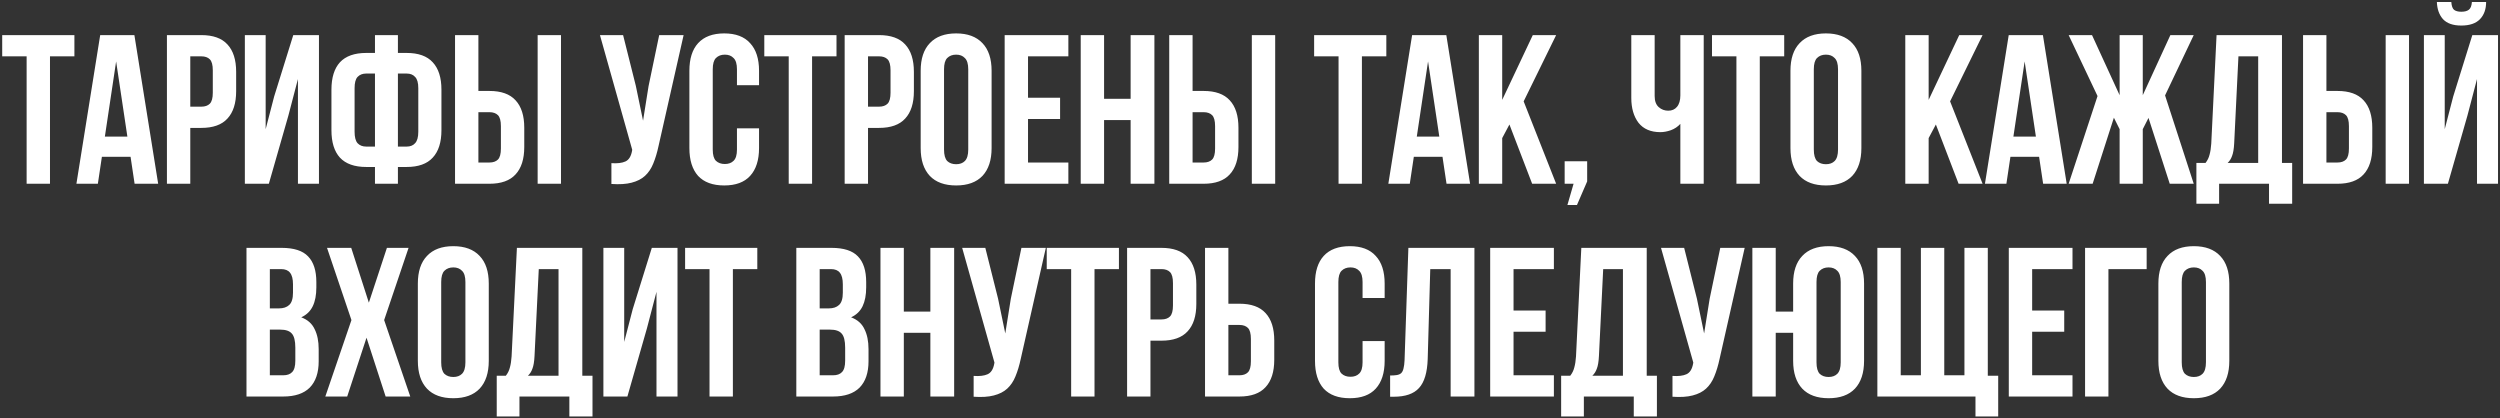 <?xml version="1.0" encoding="UTF-8"?> <svg xmlns="http://www.w3.org/2000/svg" width="1034" height="173" viewBox="0 0 1034 173" fill="none"><rect x="0" y="0" width="1034" height="173" fill="#333333" stroke="none"/><path d="M0.912 14.518H30.774V23.301H20.674V76H11.012V23.301H0.912V14.518ZM65.419 76H55.67L54.001 64.845H42.144L40.475 76H31.604L41.441 14.518H55.582L65.419 76ZM43.373 56.502H52.684L48.029 25.409L43.373 56.502ZM83.269 14.518C88.129 14.518 91.73 15.806 94.072 18.383C96.473 20.959 97.673 24.736 97.673 29.713V37.706C97.673 42.683 96.473 46.459 94.072 49.036C91.73 51.612 88.129 52.9 83.269 52.9H78.701V76H69.04V14.518H83.269ZM78.701 23.301V44.117H83.269C84.791 44.117 85.962 43.707 86.782 42.888C87.602 42.068 88.012 40.545 88.012 38.32V29.098C88.012 26.873 87.602 25.351 86.782 24.531C85.962 23.711 84.791 23.301 83.269 23.301H78.701ZM111.195 76H101.27V14.518H109.877V53.427L113.391 39.901L121.295 14.518H131.923V76H123.228V32.699L119.275 47.806L111.195 76ZM155.089 69.061H151.488C146.628 69.061 142.998 67.773 140.597 65.197C138.255 62.62 137.084 58.844 137.084 53.867V37.091C137.084 32.114 138.255 28.337 140.597 25.761C142.998 23.184 146.628 21.896 151.488 21.896H155.089V14.518H164.575V21.896H168.176C173.036 21.896 176.637 23.184 178.979 25.761C181.38 28.337 182.58 32.114 182.58 37.091V53.867C182.58 58.844 181.38 62.62 178.979 65.197C176.637 67.773 173.036 69.061 168.176 69.061H164.575V76H155.089V69.061ZM164.575 30.416V60.63H168.176C169.699 60.63 170.87 60.161 171.689 59.224C172.568 58.287 173.007 56.706 173.007 54.481V36.476C173.007 34.251 172.568 32.699 171.689 31.821C170.87 30.884 169.699 30.416 168.176 30.416H164.575ZM155.089 30.416H151.488C149.966 30.416 148.765 30.884 147.887 31.821C147.067 32.699 146.657 34.251 146.657 36.476V54.481C146.657 56.706 147.067 58.287 147.887 59.224C148.765 60.161 149.966 60.63 151.488 60.63H155.089V30.416ZM188.202 76V14.518H197.864V37.618H202.431C207.291 37.618 210.892 38.906 213.234 41.482C215.635 44.059 216.835 47.836 216.835 52.813V60.805C216.835 65.782 215.635 69.559 213.234 72.135C210.892 74.712 207.291 76 202.431 76H188.202ZM202.431 67.217C203.953 67.217 205.124 66.807 205.944 65.987C206.764 65.168 207.174 63.645 207.174 61.42V52.198C207.174 49.973 206.764 48.45 205.944 47.63C205.124 46.811 203.953 46.401 202.431 46.401H197.864V67.217H202.431ZM222.369 76V14.518H232.03V76H222.369ZM272.378 60.366C271.792 63.118 271.06 65.548 270.182 67.656C269.362 69.705 268.22 71.403 266.756 72.75C265.351 74.038 263.507 74.975 261.223 75.561C258.998 76.146 256.217 76.322 252.879 76.088V67.48C255.338 67.656 257.271 67.422 258.676 66.778C260.081 66.134 260.989 64.699 261.399 62.474L261.486 61.947L248.136 14.518H257.71L262.98 35.51L265.966 49.914L268.249 35.598L272.641 14.518H282.742L272.378 60.366ZM313.94 53.076V61.244C313.94 66.222 312.71 70.057 310.251 72.75C307.85 75.385 304.278 76.703 299.535 76.703C294.792 76.703 291.191 75.385 288.732 72.75C286.331 70.057 285.131 66.222 285.131 61.244V29.274C285.131 24.297 286.331 20.491 288.732 17.856C291.191 15.162 294.792 13.816 299.535 13.816C304.278 13.816 307.85 15.162 310.251 17.856C312.71 20.491 313.94 24.297 313.94 29.274V35.246H304.805V28.659C304.805 26.434 304.337 24.882 303.4 24.004C302.522 23.067 301.321 22.599 299.799 22.599C298.276 22.599 297.047 23.067 296.11 24.004C295.232 24.882 294.792 26.434 294.792 28.659V61.859C294.792 64.084 295.232 65.636 296.11 66.514C297.047 67.392 298.276 67.832 299.799 67.832C301.321 67.832 302.522 67.392 303.4 66.514C304.337 65.636 304.805 64.084 304.805 61.859V53.076H313.94ZM316.113 14.518H345.975V23.301H335.875V76H326.213V23.301H316.113V14.518ZM363.581 14.518C368.441 14.518 372.042 15.806 374.384 18.383C376.785 20.959 377.985 24.736 377.985 29.713V37.706C377.985 42.683 376.785 46.459 374.384 49.036C372.042 51.612 368.441 52.9 363.581 52.9H359.013V76H349.352V14.518H363.581ZM359.013 23.301V44.117H363.581C365.103 44.117 366.274 43.707 367.094 42.888C367.914 42.068 368.324 40.545 368.324 38.32V29.098C368.324 26.873 367.914 25.351 367.094 24.531C366.274 23.711 365.103 23.301 363.581 23.301H359.013ZM390.453 61.859C390.453 64.084 390.892 65.665 391.77 66.602C392.707 67.48 393.937 67.919 395.459 67.919C396.982 67.919 398.182 67.48 399.06 66.602C399.997 65.665 400.466 64.084 400.466 61.859V28.659C400.466 26.434 399.997 24.882 399.06 24.004C398.182 23.067 396.982 22.599 395.459 22.599C393.937 22.599 392.707 23.067 391.77 24.004C390.892 24.882 390.453 26.434 390.453 28.659V61.859ZM380.791 29.274C380.791 24.297 382.05 20.491 384.568 17.856C387.086 15.162 390.716 13.816 395.459 13.816C400.202 13.816 403.833 15.162 406.35 17.856C408.868 20.491 410.127 24.297 410.127 29.274V61.244C410.127 66.222 408.868 70.057 406.35 72.75C403.833 75.385 400.202 76.703 395.459 76.703C390.716 76.703 387.086 75.385 384.568 72.75C382.05 70.057 380.791 66.222 380.791 61.244V29.274ZM425.189 40.428H438.451V49.212H425.189V67.217H441.877V76H415.527V14.518H441.877V23.301H425.189V40.428ZM456.647 76H446.985V14.518H456.647V40.867H467.626V14.518H477.463V76H467.626V49.651H456.647V76ZM483.59 76V14.518H493.251V37.618H497.818C502.678 37.618 506.279 38.906 508.622 41.482C511.022 44.059 512.223 47.836 512.223 52.813V60.805C512.223 65.782 511.022 69.559 508.622 72.135C506.279 74.712 502.678 76 497.818 76H483.59ZM497.818 67.217C499.341 67.217 500.512 66.807 501.332 65.987C502.151 65.168 502.561 63.645 502.561 61.42V52.198C502.561 49.973 502.151 48.45 501.332 47.63C500.512 46.811 499.341 46.401 497.818 46.401H493.251V67.217H497.818ZM517.756 76V14.518H527.418V76H517.756ZM543.524 14.518H573.386V23.301H563.286V76H553.624V23.301H543.524V14.518ZM608.031 76H598.282L596.613 64.845H584.756L583.087 76H574.216L584.053 14.518H598.194L608.031 76ZM585.985 56.502H595.295L590.64 25.409L585.985 56.502ZM624.299 51.495L621.313 57.116V76H611.652V14.518H621.313V41.307L633.961 14.518H643.622L630.184 41.922L643.622 76H633.697L624.299 51.495ZM647.141 76V66.69H656.451V75.034L652.235 84.783H648.283L650.83 76H647.141ZM704.655 14.518V76H694.993V51.232C693.939 52.403 692.622 53.281 691.041 53.867C689.518 54.394 688.084 54.657 686.737 54.657C682.755 54.657 679.74 53.369 677.691 50.792C675.7 48.157 674.704 44.732 674.704 40.516V14.518H684.366V39.726C684.366 41.775 684.922 43.297 686.035 44.293C687.147 45.288 688.465 45.786 689.987 45.786C691.509 45.786 692.71 45.259 693.588 44.205C694.525 43.093 694.993 41.512 694.993 39.462V14.518H704.655ZM708.084 14.518H737.946V23.301H727.846V76H718.184V23.301H708.084V14.518ZM750.194 61.859C750.194 64.084 750.633 65.665 751.511 66.602C752.448 67.48 753.678 67.919 755.2 67.919C756.723 67.919 757.923 67.48 758.801 66.602C759.738 65.665 760.207 64.084 760.207 61.859V28.659C760.207 26.434 759.738 24.882 758.801 24.004C757.923 23.067 756.723 22.599 755.2 22.599C753.678 22.599 752.448 23.067 751.511 24.004C750.633 24.882 750.194 26.434 750.194 28.659V61.859ZM740.532 29.274C740.532 24.297 741.791 20.491 744.309 17.856C746.827 15.162 750.457 13.816 755.2 13.816C759.943 13.816 763.573 15.162 766.091 17.856C768.609 20.491 769.868 24.297 769.868 29.274V61.244C769.868 66.222 768.609 70.057 766.091 72.75C763.573 75.385 759.943 76.703 755.2 76.703C750.457 76.703 746.827 75.385 744.309 72.75C741.791 70.057 740.532 66.222 740.532 61.244V29.274ZM800.676 51.495L797.689 57.116V76H788.028V14.518H797.689V41.307L810.337 14.518H819.998L806.56 41.922L819.998 76H810.073L800.676 51.495ZM854.785 76H845.036L843.367 64.845H831.51L829.841 76H820.97L830.807 14.518H844.948L854.785 76ZM832.739 56.502H842.05L837.394 25.409L832.739 56.502ZM886.249 39.374L897.667 14.518H907.328L895.471 39.462L907.328 76H897.403L888.62 48.772L886.249 53.427V76H876.675V53.427L874.304 48.684L865.52 76H855.595L867.541 39.726L855.595 14.518H865.257L876.675 39.374V14.518H886.249V39.374ZM938.466 84.256V76H917.825V84.256H908.427V67.392H912.204C913.024 66.339 913.58 65.197 913.873 63.967C914.224 62.737 914.458 61.215 914.576 59.4L916.771 14.518H943.823V67.392H948.039V84.256H938.466ZM924.061 59.224C923.944 61.566 923.651 63.323 923.183 64.494C922.773 65.665 922.158 66.631 921.339 67.392H933.986V23.301H925.818L924.061 59.224ZM952.543 76V14.518H962.205V37.618H966.772C971.632 37.618 975.233 38.906 977.575 41.482C979.976 44.059 981.176 47.836 981.176 52.813V60.805C981.176 65.782 979.976 69.559 977.575 72.135C975.233 74.712 971.632 76 966.772 76H952.543ZM966.772 67.217C968.294 67.217 969.465 66.807 970.285 65.987C971.105 65.168 971.515 63.645 971.515 61.42V52.198C971.515 49.973 971.105 48.45 970.285 47.63C969.465 46.811 968.294 46.401 966.772 46.401H962.205V67.217H966.772ZM986.71 76V14.518H996.371V76H986.71ZM1012.45 76H1002.53V14.518H1011.14V53.427L1014.65 39.901L1022.55 14.518H1033.18V76H1024.49V32.699L1020.53 47.806L1012.45 76ZM1028.26 0.816C1028.26 3.803 1027.41 6.174 1025.72 7.931C1024.02 9.687 1021.44 10.566 1017.99 10.566C1014.59 10.566 1012.07 9.687 1010.43 7.931C1008.85 6.174 1008 3.803 1007.89 0.816H1013.86C1013.98 2.456 1014.36 3.539 1015 4.066C1015.7 4.593 1016.7 4.857 1017.99 4.857C1019.33 4.857 1020.36 4.593 1021.06 4.066C1021.82 3.539 1022.26 2.456 1022.38 0.816H1028.26ZM116.526 102.518C121.562 102.518 125.192 103.689 127.417 106.031C129.701 108.374 130.842 111.916 130.842 116.659V118.855C130.842 122.017 130.345 124.622 129.349 126.672C128.354 128.721 126.773 130.244 124.606 131.239C127.241 132.234 129.086 133.874 130.14 136.157C131.252 138.383 131.808 141.135 131.808 144.414V149.42C131.808 154.163 130.579 157.793 128.12 160.311C125.66 162.77 122.001 164 117.141 164H101.946V102.518H116.526ZM111.607 136.333V155.217H117.141C118.78 155.217 120.01 154.778 120.83 153.899C121.708 153.021 122.147 151.44 122.147 149.157V143.799C122.147 140.93 121.649 138.968 120.654 137.914C119.717 136.86 118.136 136.333 115.911 136.333H111.607ZM111.607 111.301V127.55H115.384C117.199 127.55 118.605 127.082 119.6 126.145C120.654 125.208 121.181 123.51 121.181 121.051V117.625C121.181 115.4 120.771 113.79 119.951 112.794C119.19 111.799 117.96 111.301 116.262 111.301H111.607ZM168.983 102.518L158.882 132.381L169.686 164H159.497L151.592 139.671L143.6 164H134.553L145.356 132.381L135.256 102.518H145.269L152.559 125.179L160.024 102.518H168.983ZM182.482 149.859C182.482 152.084 182.921 153.665 183.799 154.602C184.736 155.48 185.966 155.92 187.488 155.92C189.01 155.92 190.211 155.48 191.089 154.602C192.026 153.665 192.494 152.084 192.494 149.859V116.659C192.494 114.434 192.026 112.882 191.089 112.004C190.211 111.067 189.01 110.599 187.488 110.599C185.966 110.599 184.736 111.067 183.799 112.004C182.921 112.882 182.482 114.434 182.482 116.659V149.859ZM172.82 117.274C172.82 112.297 174.079 108.491 176.597 105.856C179.115 103.162 182.745 101.815 187.488 101.815C192.231 101.815 195.861 103.162 198.379 105.856C200.897 108.491 202.156 112.297 202.156 117.274V149.244C202.156 154.221 200.897 158.057 198.379 160.75C195.861 163.385 192.231 164.703 187.488 164.703C182.745 164.703 179.115 163.385 176.597 160.75C174.079 158.057 172.82 154.221 172.82 149.244V117.274ZM235.486 172.256V164H214.846V172.256H205.448V155.393H209.225C210.045 154.339 210.601 153.197 210.894 151.967C211.245 150.737 211.479 149.215 211.596 147.4L213.792 102.518H240.844V155.393H245.06V172.256H235.486ZM221.082 147.224C220.965 149.566 220.672 151.323 220.204 152.494C219.794 153.665 219.179 154.631 218.359 155.393H231.007V111.301H222.839L221.082 147.224ZM259.489 164H249.564V102.518H258.172V141.427L261.685 127.901L269.59 102.518H280.217V164H271.522V120.699L267.569 135.806L259.489 164ZM283.358 102.518H313.22V111.301H303.12V164H293.458V111.301H283.358V102.518ZM343.937 102.518C348.972 102.518 352.603 103.689 354.828 106.031C357.111 108.374 358.253 111.916 358.253 116.659V118.855C358.253 122.017 357.755 124.622 356.76 126.672C355.765 128.721 354.184 130.244 352.017 131.239C354.652 132.234 356.497 133.874 357.551 136.157C358.663 138.383 359.219 141.135 359.219 144.414V149.42C359.219 154.163 357.99 157.793 355.53 160.311C353.071 162.77 349.411 164 344.551 164H329.357V102.518H343.937ZM339.018 136.333V155.217H344.551C346.191 155.217 347.421 154.778 348.24 153.899C349.119 153.021 349.558 151.44 349.558 149.157V143.799C349.558 140.93 349.06 138.968 348.065 137.914C347.128 136.86 345.547 136.333 343.322 136.333H339.018ZM339.018 111.301V127.55H342.795C344.61 127.55 346.015 127.082 347.011 126.145C348.065 125.208 348.592 123.51 348.592 121.051V117.625C348.592 115.4 348.182 113.79 347.362 112.794C346.601 111.799 345.371 111.301 343.673 111.301H339.018ZM373.821 164H364.16V102.518H373.821V128.868H384.8V102.518H394.637V164H384.8V137.651H373.821V164ZM422.195 148.366C421.609 151.118 420.878 153.548 419.999 155.656C419.179 157.705 418.038 159.403 416.574 160.75C415.168 162.038 413.324 162.975 411.04 163.561C408.815 164.146 406.034 164.322 402.696 164.088V155.48C405.156 155.656 407.088 155.422 408.493 154.778C409.899 154.134 410.806 152.699 411.216 150.474L411.304 149.947L397.954 102.518H407.527L412.797 123.51L415.783 137.914L418.067 123.598L422.458 102.518H432.559L422.195 148.366ZM432.928 102.518H462.791V111.301H452.69V164H443.029V111.301H432.928V102.518ZM480.396 102.518C485.256 102.518 488.857 103.806 491.199 106.383C493.6 108.959 494.801 112.736 494.801 117.713V125.706C494.801 130.683 493.6 134.459 491.199 137.036C488.857 139.612 485.256 140.9 480.396 140.9H475.829V164H466.168V102.518H480.396ZM475.829 111.301V132.117H480.396C481.919 132.117 483.09 131.707 483.909 130.888C484.729 130.068 485.139 128.545 485.139 126.32V117.098C485.139 114.873 484.729 113.351 483.909 112.531C483.09 111.711 481.919 111.301 480.396 111.301H475.829ZM498.398 164V102.518H508.059V125.618H512.626C517.486 125.618 521.087 126.906 523.429 129.482C525.83 132.059 527.031 135.835 527.031 140.813V148.805C527.031 153.782 525.83 157.559 523.429 160.135C521.087 162.712 517.486 164 512.626 164H498.398ZM512.626 155.217C514.149 155.217 515.32 154.807 516.139 153.987C516.959 153.167 517.369 151.645 517.369 149.42V140.198C517.369 137.973 516.959 136.45 516.139 135.631C515.32 134.811 514.149 134.401 512.626 134.401H508.059V155.217H512.626ZM572.692 141.076V149.244C572.692 154.221 571.462 158.057 569.003 160.75C566.602 163.385 563.03 164.703 558.287 164.703C553.545 164.703 549.943 163.385 547.484 160.75C545.083 158.057 543.883 154.221 543.883 149.244V117.274C543.883 112.297 545.083 108.491 547.484 105.856C549.943 103.162 553.545 101.815 558.287 101.815C563.03 101.815 566.602 103.162 569.003 105.856C571.462 108.491 572.692 112.297 572.692 117.274V123.246H563.557V116.659C563.557 114.434 563.089 112.882 562.152 112.004C561.274 111.067 560.073 110.599 558.551 110.599C557.029 110.599 555.799 111.067 554.862 112.004C553.984 112.882 553.545 114.434 553.545 116.659V149.859C553.545 152.084 553.984 153.636 554.862 154.514C555.799 155.393 557.029 155.832 558.551 155.832C560.073 155.832 561.274 155.393 562.152 154.514C563.089 153.636 563.557 152.084 563.557 149.859V141.076H572.692ZM574.953 155.305C576.065 155.305 576.973 155.246 577.675 155.129C578.437 155.012 579.052 154.748 579.52 154.339C579.988 153.87 580.31 153.226 580.486 152.406C580.72 151.528 580.867 150.386 580.925 148.981L582.506 102.518H609.822V164H599.985V111.301H591.553L590.499 148.454C590.323 154.075 589.123 158.086 586.898 160.487C584.731 162.887 581.247 164.088 576.446 164.088H574.953V155.305ZM626 128.428H639.262V137.211H626V155.217H642.688V164H616.338V102.518H642.688V111.301H626V128.428ZM675.727 172.256V164H655.086V172.256H645.688V155.393H649.465C650.285 154.339 650.841 153.197 651.134 151.967C651.485 150.737 651.72 149.215 651.837 147.4L654.032 102.518H681.084V155.393H685.3V172.256H675.727ZM661.322 147.224C661.205 149.566 660.913 151.323 660.444 152.494C660.034 153.665 659.419 154.631 658.6 155.393H671.247V111.301H663.079L661.322 147.224ZM711.235 148.366C710.65 151.118 709.918 153.548 709.039 155.656C708.22 157.705 707.078 159.403 705.614 160.75C704.209 162.038 702.364 162.975 700.081 163.561C697.856 164.146 695.074 164.322 691.737 164.088V155.48C694.196 155.656 696.128 155.422 697.534 154.778C698.939 154.134 699.846 152.699 700.256 150.474L700.344 149.947L686.994 102.518H696.567L701.837 123.51L704.824 137.914L707.107 123.598L711.499 102.518H721.599L711.235 148.366ZM741.643 137.651H734.44V164H724.779V102.518H734.44V128.868H741.643V117.274C741.643 112.297 742.902 108.491 745.419 105.856C747.937 103.162 751.568 101.815 756.31 101.815C761.053 101.815 764.684 103.162 767.202 105.856C769.719 108.491 770.978 112.297 770.978 117.274V149.244C770.978 154.221 769.719 158.057 767.202 160.75C764.684 163.385 761.053 164.703 756.31 164.703C751.568 164.703 747.937 163.385 745.419 160.75C742.902 158.057 741.643 154.221 741.643 149.244V137.651ZM751.304 149.859C751.304 152.084 751.743 153.665 752.622 154.602C753.558 155.48 754.788 155.92 756.31 155.92C757.833 155.92 759.033 155.48 759.912 154.602C760.848 153.665 761.317 152.084 761.317 149.859V116.659C761.317 114.434 760.848 112.882 759.912 112.004C759.033 111.067 757.833 110.599 756.31 110.599C754.788 110.599 753.558 111.067 752.622 112.004C751.743 112.882 751.304 114.434 751.304 116.659V149.859ZM822.152 155.393H826.455V172.256H817.057V164H776.479V102.518H786.141V155.217H794.485V102.518H804.146V155.217H812.49V102.518H822.152V155.393ZM840.5 128.428H853.763V137.211H840.5V155.217H857.188V164H830.839V102.518H857.188V111.301H840.5V128.428ZM862.385 164V102.518H887.856V111.301H872.046V164H862.385ZM902.368 149.859C902.368 152.084 902.807 153.665 903.686 154.602C904.623 155.48 905.852 155.92 907.375 155.92C908.897 155.92 910.097 155.48 910.976 154.602C911.913 153.665 912.381 152.084 912.381 149.859V116.659C912.381 114.434 911.913 112.882 910.976 112.004C910.097 111.067 908.897 110.599 907.375 110.599C905.852 110.599 904.623 111.067 903.686 112.004C902.807 112.882 902.368 114.434 902.368 116.659V149.859ZM892.707 117.274C892.707 112.297 893.966 108.491 896.484 105.856C899.001 103.162 902.632 101.815 907.375 101.815C912.118 101.815 915.748 103.162 918.266 105.856C920.784 108.491 922.043 112.297 922.043 117.274V149.244C922.043 154.221 920.784 158.057 918.266 160.75C915.748 163.385 912.118 164.703 907.375 164.703C902.632 164.703 899.001 163.385 896.484 160.75C893.966 158.057 892.707 154.221 892.707 149.244V117.274Z" fill="white"></path></svg> 